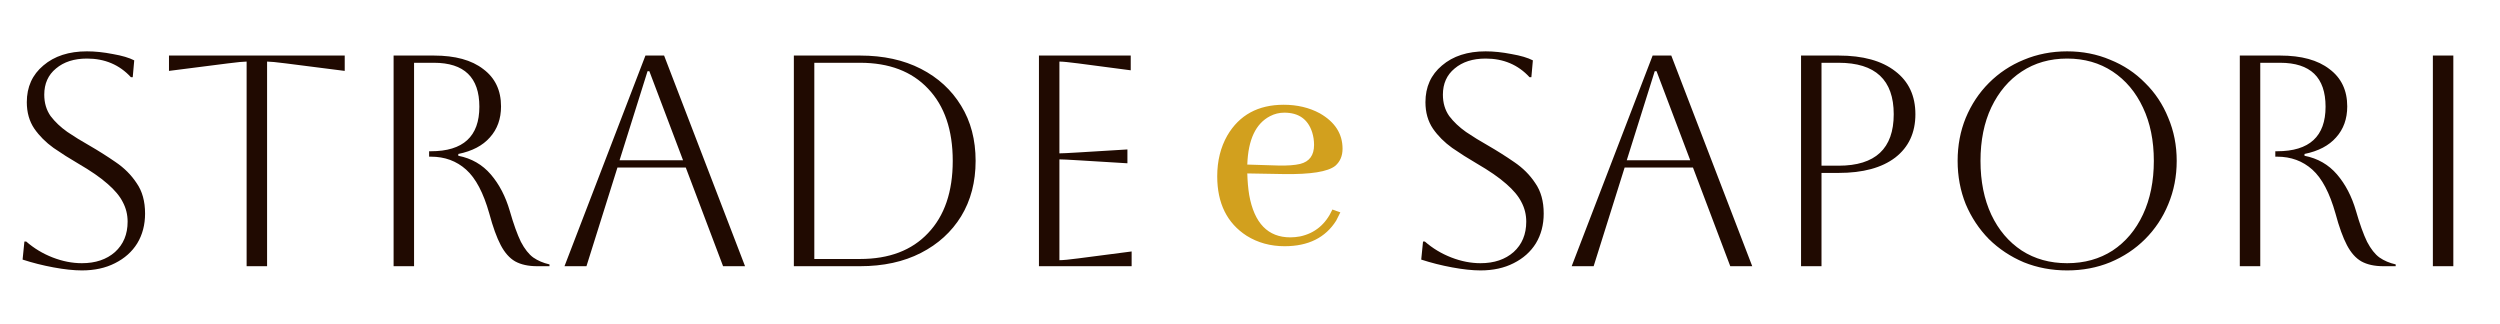 <svg width="216" height="28" viewBox="0 0 216 28" fill="none" xmlns="http://www.w3.org/2000/svg">
<path d="M1.952 22.428L2.108 20.868H2.264C2.94 21.457 3.703 21.917 4.552 22.246C5.402 22.575 6.242 22.74 7.074 22.74C8.253 22.74 9.206 22.419 9.934 21.778C10.662 21.119 11.026 20.244 11.026 19.152C11.026 18.545 10.887 17.982 10.61 17.462C10.35 16.942 9.908 16.413 9.284 15.876C8.678 15.339 7.837 14.758 6.762 14.134C6.017 13.701 5.306 13.25 4.63 12.782C3.954 12.297 3.4 11.742 2.966 11.118C2.533 10.477 2.316 9.714 2.316 8.83C2.316 7.513 2.793 6.455 3.746 5.658C4.7 4.843 5.956 4.436 7.516 4.436C8.21 4.436 8.955 4.514 9.752 4.67C10.55 4.809 11.165 4.991 11.598 5.216L11.468 6.672H11.312C10.324 5.597 9.059 5.06 7.516 5.06C6.407 5.06 5.514 5.346 4.838 5.918C4.162 6.473 3.824 7.227 3.824 8.18C3.824 8.891 4.006 9.506 4.37 10.026C4.752 10.529 5.237 10.988 5.826 11.404C6.416 11.803 7.048 12.193 7.724 12.574C8.504 13.025 9.258 13.501 9.986 14.004C10.732 14.507 11.338 15.113 11.806 15.824C12.291 16.517 12.534 17.393 12.534 18.45C12.534 19.421 12.309 20.279 11.858 21.024C11.408 21.752 10.766 22.324 9.934 22.74C9.12 23.156 8.166 23.364 7.074 23.364C6.381 23.364 5.566 23.277 4.63 23.104C3.694 22.931 2.802 22.705 1.952 22.428ZM21.308 23V5.32C21.048 5.32 20.51 5.372 19.696 5.476L14.6 6.126V4.8H29.784V6.126L24.688 5.476C23.873 5.372 23.336 5.32 23.076 5.32V23H21.308ZM34.007 4.8H37.491C39.328 4.8 40.75 5.19 41.755 5.97C42.778 6.733 43.289 7.807 43.289 9.194C43.289 10.269 42.968 11.161 42.327 11.872C41.703 12.583 40.793 13.059 39.597 13.302V13.458C40.741 13.683 41.677 14.221 42.405 15.07C43.133 15.919 43.679 16.968 44.043 18.216C44.372 19.36 44.693 20.253 45.005 20.894C45.334 21.518 45.69 21.969 46.071 22.246C46.47 22.523 46.938 22.723 47.475 22.844V23H46.409C45.646 23 45.014 22.861 44.511 22.584C44.026 22.307 43.61 21.839 43.263 21.18C42.916 20.521 42.587 19.611 42.275 18.45C41.772 16.665 41.105 15.399 40.273 14.654C39.441 13.909 38.427 13.536 37.231 13.536H37.075V13.068H37.231C40.022 13.068 41.417 11.785 41.417 9.22C41.417 6.689 40.108 5.424 37.491 5.424H35.775V23H34.007V4.8ZM48.772 23L55.766 4.8H57.378L64.372 23H62.474L59.25 14.472H53.348L50.67 23H48.772ZM55.948 6.152L53.53 13.848H59.016L56.104 6.152H55.948ZM68.589 23V4.8H74.309C76.32 4.8 78.07 5.181 79.561 5.944C81.052 6.707 82.213 7.773 83.045 9.142C83.877 10.494 84.293 12.08 84.293 13.9C84.293 15.72 83.877 17.315 83.045 18.684C82.213 20.036 81.052 21.093 79.561 21.856C78.07 22.619 76.32 23 74.309 23H68.589ZM74.309 5.424H70.357V22.376H74.309C76.822 22.376 78.781 21.631 80.185 20.14C81.606 18.649 82.317 16.569 82.317 13.9C82.317 11.231 81.606 9.151 80.185 7.66C78.781 6.169 76.822 5.424 74.309 5.424ZM89.765 23V4.8H97.695V6.074L93.145 5.476C92.347 5.372 91.81 5.32 91.533 5.32V13.25C91.758 13.25 92.295 13.224 93.145 13.172L97.409 12.912V14.108L93.145 13.848C92.295 13.796 91.758 13.77 91.533 13.77V22.48C91.845 22.48 92.391 22.428 93.171 22.324L97.773 21.726V23H89.765Z" fill="#200A01"/>
<path d="M110.965 9.734C110.527 9.734 110.117 9.835 109.734 10.035C108.495 10.673 107.839 12.068 107.766 14.219L110.445 14.301C111.247 14.319 111.876 14.273 112.332 14.164C113.134 13.963 113.535 13.417 113.535 12.523C113.535 12.141 113.48 11.776 113.371 11.43C113.007 10.3 112.204 9.734 110.965 9.734ZM115.805 18.348C115.695 18.585 115.577 18.822 115.449 19.059C114.52 20.535 113.034 21.273 110.992 21.273C109.771 21.273 108.677 20.973 107.711 20.371C106.016 19.277 105.168 17.564 105.168 15.23C105.168 13.9 105.46 12.724 106.043 11.703C107.082 9.935 108.704 9.051 110.91 9.051C112.077 9.051 113.116 9.297 114.027 9.789C115.34 10.537 115.996 11.557 115.996 12.852C115.996 13.471 115.786 13.963 115.367 14.328C114.729 14.838 113.243 15.075 110.91 15.039L107.766 14.984C107.784 15.659 107.839 16.279 107.93 16.844C108.367 19.287 109.552 20.508 111.484 20.508C111.758 20.508 112.04 20.48 112.332 20.426C113.608 20.152 114.538 19.378 115.121 18.102L115.805 18.348Z" fill="#D2A01E"/>
<path d="M122.794 22.428L122.95 20.868H123.106C123.782 21.457 124.545 21.917 125.394 22.246C126.243 22.575 127.084 22.74 127.916 22.74C129.095 22.74 130.048 22.419 130.776 21.778C131.504 21.119 131.868 20.244 131.868 19.152C131.868 18.545 131.729 17.982 131.452 17.462C131.192 16.942 130.75 16.413 130.126 15.876C129.519 15.339 128.679 14.758 127.604 14.134C126.859 13.701 126.148 13.25 125.472 12.782C124.796 12.297 124.241 11.742 123.808 11.118C123.375 10.477 123.158 9.714 123.158 8.83C123.158 7.513 123.635 6.455 124.588 5.658C125.541 4.843 126.798 4.436 128.358 4.436C129.051 4.436 129.797 4.514 130.594 4.67C131.391 4.809 132.007 4.991 132.44 5.216L132.31 6.672H132.154C131.166 5.597 129.901 5.06 128.358 5.06C127.249 5.06 126.356 5.346 125.68 5.918C125.004 6.473 124.666 7.227 124.666 8.18C124.666 8.891 124.848 9.506 125.212 10.026C125.593 10.529 126.079 10.988 126.668 11.404C127.257 11.803 127.89 12.193 128.566 12.574C129.346 13.025 130.1 13.501 130.828 14.004C131.573 14.507 132.18 15.113 132.648 15.824C133.133 16.517 133.376 17.393 133.376 18.45C133.376 19.421 133.151 20.279 132.7 21.024C132.249 21.752 131.608 22.324 130.776 22.74C129.961 23.156 129.008 23.364 127.916 23.364C127.223 23.364 126.408 23.277 125.472 23.104C124.536 22.931 123.643 22.705 122.794 22.428ZM135.793 23L142.787 4.8H144.399L151.393 23H149.495L146.271 14.472H140.369L137.691 23H135.793ZM142.969 6.152L140.551 13.848H146.037L143.125 6.152H142.969ZM155.61 23V4.8H158.86C160.958 4.8 162.587 5.251 163.748 6.152C164.91 7.036 165.49 8.275 165.49 9.87C165.49 11.465 164.91 12.713 163.748 13.614C162.587 14.498 160.958 14.94 158.86 14.94H157.378V23H155.61ZM158.86 5.424H157.378V14.316H158.86C162.032 14.316 163.618 12.834 163.618 9.87C163.618 6.906 162.032 5.424 158.86 5.424ZM169.139 13.9C169.139 12.565 169.373 11.326 169.841 10.182C170.326 9.021 170.993 8.015 171.843 7.166C172.709 6.299 173.715 5.632 174.859 5.164C176.02 4.679 177.268 4.436 178.603 4.436C179.937 4.436 181.177 4.679 182.321 5.164C183.482 5.632 184.487 6.299 185.337 7.166C186.203 8.015 186.871 9.021 187.339 10.182C187.824 11.326 188.067 12.565 188.067 13.9C188.067 15.235 187.824 16.483 187.339 17.644C186.871 18.788 186.203 19.793 185.337 20.66C184.487 21.509 183.482 22.177 182.321 22.662C181.177 23.13 179.937 23.364 178.603 23.364C177.268 23.364 176.02 23.13 174.859 22.662C173.715 22.177 172.709 21.509 171.843 20.66C170.993 19.793 170.326 18.788 169.841 17.644C169.373 16.483 169.139 15.235 169.139 13.9ZM171.115 13.9C171.115 15.668 171.427 17.219 172.051 18.554C172.675 19.871 173.55 20.903 174.677 21.648C175.803 22.376 177.112 22.74 178.603 22.74C180.093 22.74 181.402 22.376 182.529 21.648C183.655 20.903 184.531 19.863 185.155 18.528C185.779 17.193 186.091 15.651 186.091 13.9C186.091 12.149 185.779 10.615 185.155 9.298C184.531 7.963 183.655 6.923 182.529 6.178C181.402 5.433 180.093 5.06 178.603 5.06C177.112 5.06 175.803 5.433 174.677 6.178C173.567 6.906 172.692 7.937 172.051 9.272C171.427 10.589 171.115 12.132 171.115 13.9ZM193.519 4.8H197.003C198.84 4.8 200.261 5.19 201.267 5.97C202.289 6.733 202.801 7.807 202.801 9.194C202.801 10.269 202.48 11.161 201.839 11.872C201.215 12.583 200.305 13.059 199.109 13.302V13.458C200.253 13.683 201.189 14.221 201.917 15.07C202.645 15.919 203.191 16.968 203.555 18.216C203.884 19.36 204.205 20.253 204.517 20.894C204.846 21.518 205.201 21.969 205.583 22.246C205.981 22.523 206.449 22.723 206.987 22.844V23H205.921C205.158 23 204.525 22.861 204.023 22.584C203.537 22.307 203.121 21.839 202.775 21.18C202.428 20.521 202.099 19.611 201.787 18.45C201.284 16.665 200.617 15.399 199.785 14.654C198.953 13.909 197.939 13.536 196.743 13.536H196.587V13.068H196.743C199.533 13.068 200.929 11.785 200.929 9.22C200.929 6.689 199.62 5.424 197.003 5.424H195.287V23H193.519V4.8ZM210.2 23V4.8H211.968V23H210.2Z" fill="#200A01"/>
</svg>
